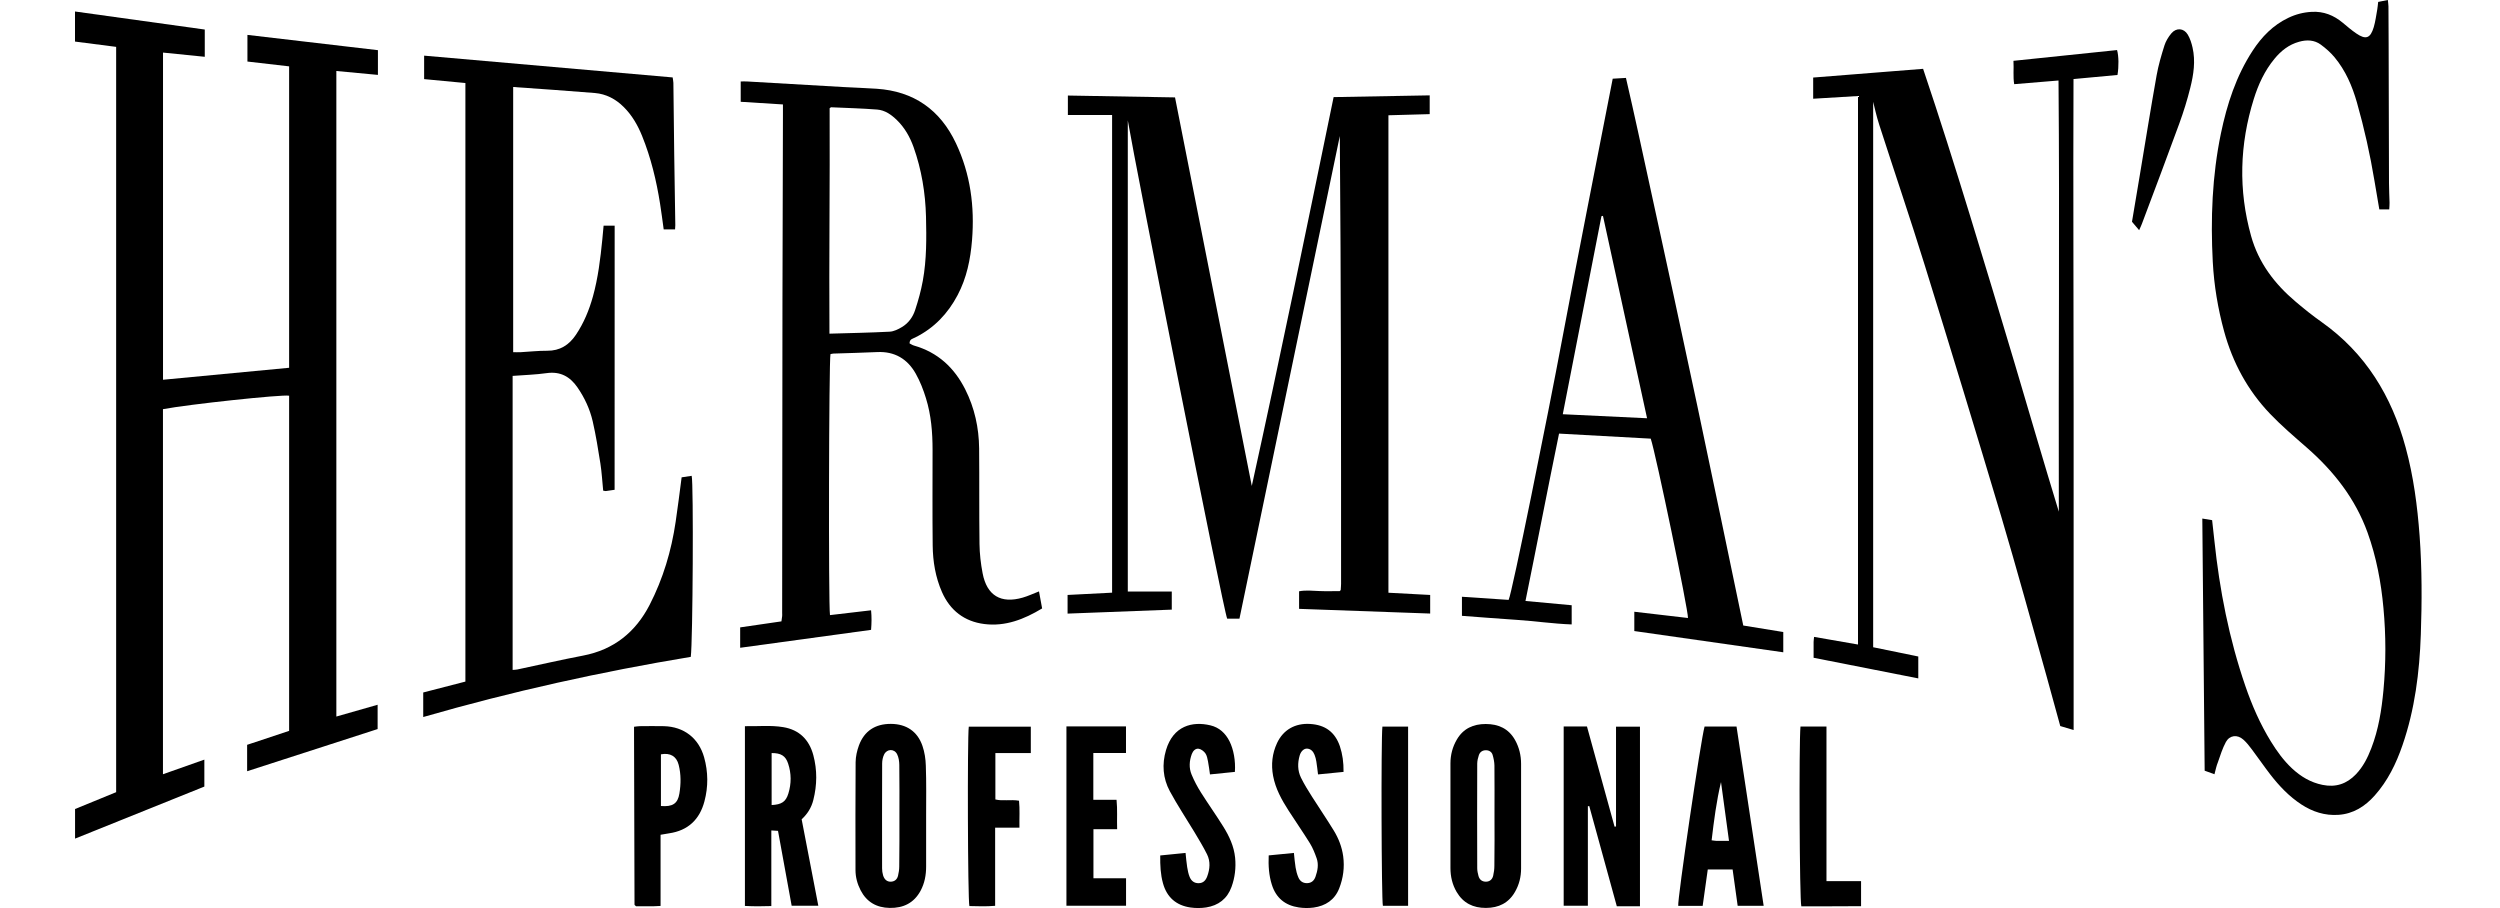 <svg width="600" height="218" viewBox="0 0 600 218" fill="none" xmlns="http://www.w3.org/2000/svg">
<rect width="600" height="218" fill="white"/>
<path d="M80.724 171.971C84.001 171.032 87.236 170.108 90.629 169.141C90.629 171.176 90.629 173.082 90.629 174.974C80.189 178.353 69.779 181.703 59.31 185.096C59.31 183.06 59.31 181.01 59.31 178.757C62.603 177.66 65.967 176.548 69.389 175.407C69.389 148.507 69.389 121.737 69.389 94.966C67.714 94.634 45.16 97.046 39.11 98.201C39.11 127.31 39.11 156.449 39.11 185.818C42.46 184.634 45.68 183.493 49.044 182.309C49.044 184.576 49.044 186.684 49.044 188.778C38.72 192.936 28.411 197.08 18.014 201.268C18.014 198.972 18.014 196.633 18.014 194.164C21.249 192.835 24.541 191.492 27.876 190.121C27.876 130.53 27.876 71.012 27.876 11.248C24.599 10.815 21.35 10.396 18 9.977C18 7.552 18 5.213 18 2.758C28.382 4.202 38.706 5.631 49.145 7.09C49.145 9.241 49.145 11.335 49.145 13.631C45.81 13.299 42.547 12.966 39.124 12.62C39.124 38.856 39.124 64.875 39.124 91.14C49.189 90.187 59.238 89.234 69.389 88.267C69.389 64.124 69.389 40.127 69.389 15.926C66.054 15.537 62.733 15.161 59.383 14.771C59.383 12.562 59.383 10.526 59.383 8.375C69.865 9.602 80.218 10.815 90.701 12.042C90.701 13.977 90.701 15.883 90.701 17.977C87.366 17.659 84.103 17.356 80.724 17.038C80.724 68.745 80.724 120.307 80.724 171.971Z" fill="black"/>
<path d="M320.068 23.305C327.85 23.16 335.402 23.03 343.127 22.886C343.127 24.388 343.127 25.788 343.127 27.391C339.893 27.478 336.6 27.579 333.222 27.666C333.222 65.886 333.222 103.977 333.222 142.255C336.543 142.428 339.835 142.601 343.242 142.789C343.242 144.334 343.242 145.735 343.242 147.251C332.745 146.875 322.335 146.5 311.78 146.125C311.78 144.767 311.78 143.424 311.78 141.908C313.368 141.605 315.014 141.778 316.674 141.851C318.292 141.923 319.909 141.865 321.526 141.865C321.584 141.822 321.641 141.793 321.67 141.735C321.714 141.692 321.757 141.634 321.771 141.591C321.8 141.1 321.858 140.594 321.858 140.103C321.858 104.294 321.858 68.485 321.555 32.647C313.527 71.243 305.498 109.839 297.47 148.478C296.344 148.478 295.42 148.478 294.525 148.478C293.644 146.702 272.49 39.679 270.671 28.893C270.671 66.536 270.671 104.193 270.671 141.966C274.122 141.966 277.602 141.966 281.226 141.966C281.226 143.424 281.226 144.811 281.226 146.312C272.938 146.63 264.65 146.948 256.218 147.265C256.218 145.836 256.218 144.435 256.218 142.789C259.726 142.601 263.249 142.428 266.903 142.24C266.903 104.034 266.903 65.944 266.903 27.593C263.394 27.593 259.9 27.593 256.29 27.593C256.29 25.947 256.29 24.547 256.29 22.929C264.838 23.074 273.314 23.218 282.006 23.377C288.143 54.465 294.294 85.552 300.43 116.625C307.274 85.581 313.642 54.508 320.068 23.305Z" fill="black"/>
<path d="M531.472 185.818C530.562 185.486 529.927 185.255 529.118 184.966C528.93 164.823 528.743 144.695 528.555 124.451C529.436 124.596 530.1 124.711 530.909 124.841C531.082 126.473 531.269 128.076 531.443 129.678C532.699 141.605 534.98 153.301 538.893 164.664C540.482 169.285 542.431 173.761 545.001 177.934C546.445 180.288 548.062 182.526 550.084 184.417C552.177 186.366 554.545 187.796 557.419 188.374C560.595 189.023 563.223 188.128 565.418 185.832C567.136 184.042 568.234 181.861 569.115 179.566C570.847 175.089 571.584 170.397 572.031 165.646C572.638 159.091 572.638 152.521 572.031 145.966C571.468 139.771 570.327 133.692 568.219 127.83C565.274 119.672 560.119 113.102 553.65 107.442C550.632 104.8 547.571 102.201 544.813 99.313C539.442 93.696 535.832 87.01 533.782 79.502C532.295 74.059 531.371 68.514 531.067 62.868C530.519 52.515 530.909 42.22 533.017 32.041C534.475 25.023 536.67 18.251 540.626 12.187C542.821 8.822 545.535 6.021 549.217 4.274C550.993 3.422 552.856 2.946 554.82 2.845C557.65 2.686 560.09 3.653 562.256 5.458C563.31 6.339 564.364 7.248 565.49 8.014C567.801 9.602 568.898 9.212 569.707 6.498C570.111 5.126 570.284 3.682 570.544 2.267C570.645 1.718 570.674 1.155 570.761 0.462C571.497 0.318 572.219 0.173 573.085 0C573.143 0.592 573.215 1.069 573.23 1.545C573.259 4.548 573.273 7.552 573.273 10.555C573.302 21.702 573.331 32.835 573.36 43.982C573.36 45.541 573.461 47.101 573.49 48.675C573.504 49.165 573.446 49.656 573.417 50.248C572.594 50.248 571.887 50.248 571.035 50.248C570.645 47.967 570.255 45.714 569.88 43.447C568.826 37.08 567.425 30.799 565.664 24.604C564.537 20.663 562.935 16.923 560.292 13.746C559.339 12.605 558.199 11.595 557 10.714C555.441 9.573 553.636 9.501 551.788 10.021C549.333 10.699 547.456 12.187 545.867 14.121C543.514 16.966 541.998 20.273 540.915 23.738C537.507 34.64 537.175 45.613 540.265 56.659C542.07 63.114 545.94 68.167 550.965 72.412C552.972 74.116 555.022 75.762 557.173 77.278C567.728 84.743 574.009 95.068 577.345 107.355C579.251 114.329 580.175 121.448 580.709 128.639C581.287 136.508 581.272 144.406 580.998 152.29C580.68 161.315 579.569 170.252 576.594 178.858C575.078 183.262 573.056 187.421 569.923 190.929C567.598 193.543 564.783 195.333 561.202 195.564C557.968 195.781 555.022 194.828 552.322 193.066C549.405 191.16 547.037 188.662 544.915 185.933C543.384 183.955 541.969 181.876 540.467 179.883C539.832 179.031 539.168 178.179 538.374 177.486C536.959 176.23 535.125 176.432 534.215 178.078C533.392 179.595 532.872 181.298 532.295 182.944C531.948 183.782 531.76 184.706 531.472 185.818Z" fill="black"/>
<path d="M445.92 154.687C445.92 110.792 445.92 67.012 445.92 23.045C442.238 23.262 438.772 23.478 435.162 23.695C435.162 21.976 435.162 20.388 435.162 18.612C443.884 17.919 452.59 17.226 461.543 16.518C465.499 28.243 469.21 40.025 472.834 51.837C476.444 63.619 480.01 75.416 483.519 87.213C487.042 99.067 490.493 110.951 494.118 122.805C494.016 88.353 494.334 53.93 494.045 19.32C490.407 19.623 486.999 19.897 483.404 20.2C483.1 18.367 483.346 16.591 483.23 14.598C491.62 13.732 499.864 12.88 508.095 12.013C508.499 13.428 508.542 15.912 508.196 17.991C504.788 18.309 501.323 18.627 497.641 18.973C497.54 45.05 497.67 71.07 497.67 97.089C497.67 123.051 497.67 149.012 497.67 175.205C496.486 174.858 495.489 174.555 494.464 174.252C493.338 170.137 492.24 166.094 491.114 162.065C487.548 149.431 484.097 136.753 480.357 124.163C474.336 103.962 468.185 83.805 461.947 63.677C458.453 52.385 454.641 41.195 451.017 29.947C450.324 27.81 449.861 25.615 449.558 24.431C449.558 67.359 449.558 111.297 449.558 155.337C453.255 156.102 456.792 156.824 460.388 157.56C460.388 159.336 460.388 160.997 460.388 162.816C452.013 161.17 443.71 159.524 435.263 157.864C435.263 156.564 435.249 155.322 435.263 154.08C435.263 153.72 435.336 153.359 435.379 152.853C438.96 153.488 442.44 154.095 445.92 154.687Z" fill="black"/>
<path d="M147.505 117.549C146.639 117.679 146.018 117.78 145.397 117.853C145.224 117.867 145.036 117.795 144.762 117.751C144.545 115.586 144.429 113.405 144.097 111.254C143.563 107.861 143.014 104.453 142.249 101.118C141.571 98.186 140.3 95.443 138.567 92.945C136.777 90.36 134.452 89.09 131.189 89.552C128.546 89.927 125.861 89.999 123.031 90.216C123.031 113.795 123.031 137.23 123.031 160.78C123.42 160.751 123.781 160.751 124.142 160.679C129.413 159.567 134.654 158.354 139.939 157.344C147.317 155.929 152.53 151.727 155.909 145.172C159.143 138.89 161.136 132.191 162.161 125.202C162.681 121.737 163.099 118.271 163.59 114.56C164.356 114.445 165.179 114.329 166.002 114.199C166.478 115.889 166.276 154.182 165.785 157.647C144.256 161.213 122.901 165.935 101.574 172.086C101.574 170.989 101.574 170.065 101.574 169.155C101.574 168.216 101.574 167.292 101.574 166.195C104.953 165.329 108.259 164.477 111.696 163.581C111.696 115.701 111.696 67.907 111.696 19.926C108.447 19.623 105.184 19.305 101.791 18.988C101.791 17.038 101.791 15.204 101.791 13.356C121.673 15.103 141.484 16.836 161.439 18.583C161.482 18.959 161.598 19.421 161.612 19.883C161.684 25.644 161.742 31.405 161.814 37.152C161.886 42.783 161.987 48.415 162.074 54.046C162.074 54.349 162.045 54.638 162.016 55.057C161.092 55.057 160.255 55.057 159.287 55.057C158.999 52.977 158.739 50.941 158.421 48.92C157.54 43.346 156.226 37.874 154.104 32.633C153.064 30.062 151.707 27.694 149.714 25.702C147.779 23.767 145.469 22.554 142.769 22.323C136.286 21.789 129.803 21.355 123.161 20.879C123.161 42.076 123.161 63.2 123.161 84.527C123.738 84.527 124.345 84.556 124.951 84.527C127.074 84.411 129.196 84.166 131.319 84.18C134.38 84.209 136.56 82.809 138.206 80.368C140.112 77.538 141.397 74.419 142.307 71.142C143.549 66.666 144.097 62.06 144.559 57.453C144.66 56.399 144.762 55.345 144.863 54.161C145.743 54.161 146.566 54.161 147.519 54.161C147.505 75.257 147.505 96.324 147.505 117.549Z" fill="black"/>
<path d="M218.3 82.419C218.632 82.578 218.979 82.838 219.369 82.939C225.087 84.57 229.043 88.252 231.671 93.479C233.909 97.927 234.934 102.663 234.992 107.601C235.064 115.239 234.978 122.877 235.079 130.516C235.108 132.884 235.382 135.266 235.829 137.591C236.855 142.948 240.219 144.94 245.46 143.424C246.717 143.063 247.915 142.5 249.359 141.937C249.604 143.28 249.85 144.594 250.11 146.023C245.778 148.637 241.259 150.413 236.205 149.763C231.454 149.157 228.018 146.514 226.069 142.082C224.509 138.529 223.888 134.761 223.845 130.92C223.758 123.282 223.816 115.643 223.816 108.005C223.816 103.789 223.484 99.616 222.228 95.573C221.607 93.551 220.827 91.544 219.788 89.696C217.795 86.144 214.719 84.296 210.518 84.498C207.023 84.671 203.515 84.729 200.006 84.859C199.76 84.874 199.529 84.946 199.313 84.989C198.937 86.433 198.807 145.431 199.197 147.626C202.388 147.251 205.594 146.875 209.059 146.471C209.218 148.088 209.189 149.604 209.059 151.164C198.591 152.608 188.195 154.023 177.64 155.467C177.64 153.893 177.64 152.319 177.64 150.572C180.903 150.095 184.181 149.619 187.545 149.128C187.603 148.68 187.675 148.261 187.718 147.857C187.747 147.612 187.718 147.352 187.718 147.106C187.747 122.184 187.761 97.277 187.79 72.355C187.819 57.396 187.863 42.437 187.906 27.463C187.906 26.727 187.906 25.976 187.906 25.066C184.455 24.85 181.163 24.648 177.77 24.431C177.77 22.785 177.77 21.255 177.77 19.551C178.318 19.551 178.795 19.522 179.271 19.551C187.011 19.998 194.764 20.46 202.504 20.893C205.132 21.038 207.76 21.125 210.373 21.298C219.311 21.89 225.635 26.337 229.433 34.394C232.913 41.773 233.938 49.57 233.288 57.641C232.913 62.218 232.018 66.68 229.837 70.81C227.498 75.257 224.192 78.737 219.658 80.989C219.123 81.293 218.271 81.336 218.3 82.419ZM199.111 25.976C199.197 43.852 198.952 61.901 199.067 80.08C204.049 79.935 208.799 79.849 213.535 79.603C214.532 79.545 215.586 79.026 216.467 78.491C218.026 77.567 219.08 76.094 219.629 74.419C220.394 72.109 221.044 69.756 221.477 67.373C222.401 62.305 222.358 57.15 222.242 52.024C222.098 46.306 221.174 40.704 219.253 35.289C218.373 32.849 217.116 30.625 215.239 28.806C213.911 27.521 212.395 26.438 210.518 26.294C206.85 26.005 203.168 25.918 199.486 25.745C199.443 25.716 199.385 25.788 199.111 25.976Z" fill="black"/>
<path d="M366.114 144.233C369.926 144.579 373.522 144.912 377.204 145.258C377.204 146.818 377.204 148.233 377.204 149.864C372.771 149.705 368.396 149.056 364.006 148.767C359.645 148.478 355.299 148.132 350.866 147.799C350.866 146.269 350.866 144.854 350.866 143.222C354.678 143.482 358.389 143.728 362.071 143.973C362.88 142.442 371.486 99.731 374.908 81.48C378.821 60.645 382.965 39.867 387.051 18.886C388.033 18.829 389 18.771 390.228 18.699C392.249 27.434 394.126 36.156 396.018 44.877C397.909 53.613 399.844 62.348 401.721 71.099C403.627 79.906 405.504 88.714 407.381 97.522C409.23 106.272 411.063 115.022 412.897 123.787C414.731 132.537 416.536 141.287 418.384 150.124C421.633 150.658 424.824 151.164 427.986 151.684C427.986 153.416 427.986 154.961 427.986 156.55C416.03 154.846 404.161 153.156 392.235 151.453C392.235 149.994 392.235 148.521 392.235 146.818C396.61 147.323 400.855 147.814 405.114 148.319C405.23 146.601 397.375 108.785 396.177 105.276C388.986 104.872 381.694 104.467 374.171 104.063C371.428 117.405 368.872 130.703 366.114 144.233ZM384.712 51.808C384.596 51.837 384.466 51.851 384.351 51.88C381.275 67.662 378.185 83.458 375.067 99.414C381.911 99.746 388.495 100.049 395.296 100.381C391.715 83.978 388.206 67.893 384.712 51.808Z" fill="black"/>
<path d="M375.283 174.353C377.16 174.353 378.893 174.353 380.871 174.353C383.066 182.352 385.289 190.381 387.499 198.409C387.614 198.394 387.73 198.38 387.845 198.351C387.845 190.409 387.845 182.453 387.845 174.396C389.838 174.396 391.672 174.396 393.592 174.396C393.592 188.749 393.592 202.986 393.592 217.497C392.625 217.497 391.7 217.497 390.791 217.497C389.924 217.497 389.058 217.497 388.033 217.497C385.809 209.426 383.614 201.441 381.42 193.456C381.304 193.471 381.189 193.485 381.088 193.499C381.088 201.427 381.088 209.339 381.088 217.382C379.052 217.382 377.218 217.382 375.283 217.382C375.283 203.044 375.283 188.807 375.283 174.353Z" fill="black"/>
<path d="M192.396 196.633C193.725 203.52 195.039 210.379 196.396 217.382C194.23 217.382 192.194 217.382 189.999 217.382C188.917 211.404 187.819 205.47 186.722 199.405C186.188 199.376 185.725 199.347 185.119 199.304C185.119 205.368 185.119 211.289 185.119 217.454C182.968 217.526 180.946 217.541 178.78 217.425C178.78 203.044 178.78 188.763 178.78 174.281C181.885 174.353 184.931 174.007 187.964 174.512C191.833 175.147 194.201 177.53 195.198 181.241C196.151 184.807 196.107 188.417 195.198 191.998C194.75 193.803 193.811 195.333 192.396 196.633ZM185.191 193.211C187.559 193.095 188.599 192.445 189.205 190.453C189.942 188.07 189.942 185.63 189.148 183.248C188.527 181.371 187.4 180.721 185.191 180.735C185.191 184.894 185.191 189.052 185.191 193.211Z" fill="black"/>
<path d="M222.271 195.795C222.271 199.853 222.257 203.925 222.271 207.982C222.271 210.018 221.91 211.967 220.943 213.772C219.354 216.718 216.813 217.959 213.521 217.902C210.373 217.844 208.005 216.487 206.547 213.671C205.767 212.155 205.319 210.523 205.319 208.805C205.319 200.17 205.276 191.55 205.348 182.916C205.363 181.573 205.68 180.172 206.143 178.901C207.428 175.422 210.07 173.718 213.81 173.732C217.492 173.747 220.192 175.508 221.39 179.017C221.91 180.519 222.156 182.179 222.199 183.782C222.343 187.796 222.271 191.796 222.271 195.795ZM215.86 195.94C215.86 191.81 215.889 187.68 215.831 183.551C215.817 182.699 215.687 181.775 215.311 181.024C214.633 179.652 212.871 179.696 212.193 181.067C211.875 181.717 211.716 182.511 211.716 183.233C211.687 191.622 211.687 200.012 211.702 208.401C211.702 208.949 211.774 209.527 211.933 210.061C212.25 211.115 212.914 211.635 213.795 211.606C214.734 211.577 215.326 211.029 215.528 210.162C215.701 209.44 215.817 208.689 215.817 207.953C215.875 203.953 215.86 199.939 215.86 195.94Z" fill="black"/>
<path d="M365.06 195.896C365.06 200.084 365.046 204.271 365.06 208.458C365.06 210.437 364.598 212.299 363.616 214.017C362.071 216.732 359.689 217.887 356.628 217.902C353.567 217.916 351.17 216.747 349.596 214.075C348.556 212.299 348.108 210.364 348.108 208.328C348.094 199.954 348.094 191.579 348.108 183.204C348.108 181.168 348.614 179.234 349.653 177.472C351.198 174.83 353.624 173.761 356.57 173.761C359.588 173.761 362.057 174.844 363.602 177.587C364.598 179.363 365.06 181.284 365.06 183.334C365.046 187.522 365.06 191.709 365.06 195.896ZM358.678 195.752C358.678 191.752 358.707 187.738 358.664 183.739C358.649 182.887 358.476 182.006 358.23 181.183C358.028 180.475 357.422 180.071 356.656 180.057C355.819 180.042 355.184 180.461 354.924 181.241C354.707 181.876 354.548 182.569 354.534 183.248C354.505 191.637 354.505 200.026 354.534 208.401C354.534 209.007 354.678 209.642 354.837 210.234C355.083 211.115 355.689 211.606 356.628 211.606C357.581 211.592 358.158 211.029 358.36 210.177C358.548 209.397 358.649 208.574 358.649 207.78C358.707 203.766 358.692 199.752 358.678 195.752Z" fill="black"/>
<path d="M409.1 174.368C411.554 174.368 414.038 174.368 416.767 174.368C418.933 188.662 421.099 202.957 423.279 217.396C421.142 217.396 419.164 217.396 417.041 217.396C416.637 214.48 416.233 211.592 415.828 208.675C413.778 208.675 411.93 208.675 409.865 208.675C409.461 211.577 409.056 214.451 408.638 217.411C406.602 217.411 404.681 217.411 402.775 217.411C402.544 215.981 408.248 177.198 409.1 174.368ZM414.962 201.816C414.298 196.893 413.677 192.301 413.041 187.695C411.944 192.287 411.352 196.922 410.789 201.672C411.28 201.73 411.641 201.802 411.987 201.816C412.912 201.831 413.836 201.816 414.962 201.816Z" fill="black"/>
<path d="M158.537 200.344C158.537 206.076 158.537 211.635 158.537 217.425C156.457 217.584 154.479 217.454 152.645 217.497C152.472 217.353 152.429 217.31 152.385 217.266C152.342 217.223 152.284 217.165 152.284 217.108C152.241 203.405 152.212 189.702 152.169 175.999C152.169 175.508 152.169 175.017 152.169 174.425C152.718 174.368 153.136 174.281 153.541 174.281C155.475 174.266 157.425 174.238 159.36 174.281C164.153 174.411 167.691 177.154 168.99 181.76C169.972 185.269 170.001 188.821 169.063 192.33C167.908 196.691 165.121 199.333 160.587 199.997C159.98 200.098 159.374 200.214 158.537 200.344ZM158.623 193.442C161.439 193.673 162.666 192.864 163.056 190.438C163.431 188.157 163.46 185.832 162.883 183.565C162.363 181.5 160.847 180.62 158.623 181.038C158.623 185.125 158.623 189.211 158.623 193.442Z" fill="black"/>
<path d="M296.373 185.255C294.366 185.457 292.445 185.659 290.395 185.861C290.236 184.793 290.121 183.753 289.919 182.728C289.789 182.064 289.659 181.327 289.283 180.793C288.922 180.288 288.273 179.797 287.695 179.696C286.915 179.58 286.323 180.201 286.034 180.966C285.428 182.612 285.313 184.302 285.991 185.919C286.612 187.406 287.377 188.85 288.244 190.222C289.976 192.965 291.868 195.622 293.586 198.38C295.016 200.676 296.156 203.116 296.431 205.859C296.662 208.256 296.387 210.595 295.564 212.862C294.525 215.721 292.417 217.324 289.471 217.786C288.258 217.974 286.959 217.974 285.731 217.801C282.309 217.31 280.057 215.375 279.118 211.996C278.526 209.873 278.425 207.693 278.454 205.311C280.49 205.109 282.439 204.906 284.533 204.704C284.663 205.917 284.749 207.015 284.923 208.112C285.053 208.906 285.211 209.729 285.515 210.465C285.89 211.375 286.569 211.982 287.681 211.967C288.807 211.953 289.384 211.26 289.731 210.336C290.381 208.574 290.54 206.755 289.688 205.036C288.778 203.203 287.695 201.441 286.641 199.665C284.677 196.402 282.555 193.225 280.75 189.875C279.089 186.785 278.844 183.406 279.84 180.028C281.573 174.194 286.15 173.054 290.482 174.079C292.619 174.584 294.106 175.97 295.088 177.92C296.055 179.854 296.561 182.569 296.373 185.255Z" fill="black"/>
<path d="M322.45 185.255C320.313 185.471 318.349 185.659 316.328 185.861C316.183 184.735 316.082 183.753 315.924 182.771C315.837 182.222 315.693 181.659 315.49 181.154C315.173 180.36 314.638 179.739 313.729 179.667C312.978 179.609 312.227 180.273 311.924 181.313C311.404 183.118 311.404 184.937 312.227 186.626C312.992 188.186 313.917 189.688 314.855 191.16C316.588 193.904 318.436 196.589 320.125 199.362C321.266 201.239 322.06 203.275 322.363 205.484C322.724 208.155 322.378 210.74 321.41 213.209C320.328 215.981 318.133 217.411 315.274 217.815C314.104 217.974 312.877 217.959 311.722 217.786C308.459 217.31 306.249 215.534 305.239 212.314C304.531 210.076 304.387 207.794 304.488 205.296C306.538 205.094 308.487 204.906 310.538 204.704C310.682 205.989 310.754 207.101 310.942 208.199C311.072 208.993 311.274 209.787 311.592 210.538C311.982 211.476 312.704 212.01 313.801 211.953C314.826 211.895 315.418 211.274 315.721 210.408C316.227 208.978 316.516 207.462 315.996 205.989C315.563 204.762 315.072 203.52 314.393 202.408C312.747 199.752 310.956 197.181 309.267 194.554C307.607 191.969 306.119 189.298 305.542 186.208C305.036 183.479 305.325 180.836 306.495 178.324C307.982 175.147 310.827 173.53 314.407 173.747C318.046 173.963 320.385 175.682 321.569 179.089C322.205 181.01 322.479 182.973 322.45 185.255Z" fill="black"/>
<path d="M255.943 174.339C260.766 174.339 265.444 174.339 270.238 174.339C270.238 176.432 270.238 178.468 270.238 180.721C267.682 180.721 265.098 180.721 262.398 180.721C262.398 184.547 262.398 188.157 262.398 191.954C264.202 191.954 265.993 191.954 267.971 191.954C268.217 194.351 268.029 196.561 268.115 199.015C266.152 199.015 264.304 199.015 262.426 199.015C262.426 203.029 262.426 206.798 262.426 210.783C265.069 210.783 267.61 210.783 270.252 210.783C270.252 213.065 270.252 215.158 270.252 217.382C265.488 217.382 260.78 217.382 255.943 217.382C255.943 203.044 255.943 188.807 255.943 174.339Z" fill="black"/>
<path d="M247.395 174.396C247.395 176.562 247.395 178.54 247.395 180.735C244.565 180.735 241.793 180.735 238.891 180.735C238.891 184.547 238.891 188.142 238.891 191.868C240.667 192.315 242.558 191.824 244.565 192.171C244.782 194.236 244.623 196.33 244.666 198.64C242.645 198.64 240.811 198.64 238.833 198.64C238.833 204.964 238.833 211.072 238.833 217.396C236.681 217.584 234.645 217.497 232.653 217.454C232.263 216.039 232.147 177.082 232.508 174.396C237.403 174.396 242.313 174.396 247.395 174.396Z" fill="black"/>
<path d="M432.116 174.368C434.195 174.368 436.173 174.368 438.353 174.368C438.353 186.727 438.353 199.001 438.353 211.476C441.212 211.476 443.869 211.476 446.656 211.476C446.656 213.512 446.656 215.36 446.656 217.483C441.833 217.541 437.054 217.497 432.318 217.512C431.885 216.068 431.726 178.309 432.116 174.368Z" fill="black"/>
<path d="M513.394 55.244C512.744 54.479 512.239 53.887 511.676 53.223C512.311 49.454 512.946 45.714 513.567 41.96C514.896 34.019 516.166 26.063 517.581 18.121C518.014 15.666 518.722 13.27 519.473 10.887C519.805 9.848 520.426 8.837 521.133 7.999C522.317 6.599 524.122 6.729 525.061 8.303C525.624 9.241 525.97 10.353 526.216 11.436C526.952 14.685 526.461 17.919 525.667 21.081C524.945 23.983 524.05 26.857 523.025 29.672C520.094 37.715 517.061 45.714 514.058 53.714C513.899 54.147 513.683 54.58 513.394 55.244Z" fill="black"/>
<path d="M337.943 217.396C335.835 217.396 333.857 217.396 331.893 217.396C331.547 216.01 331.431 177.313 331.778 174.382C333.785 174.382 335.806 174.382 337.943 174.382C337.943 188.691 337.943 202.943 337.943 217.396Z" fill="black"/>
</svg>
